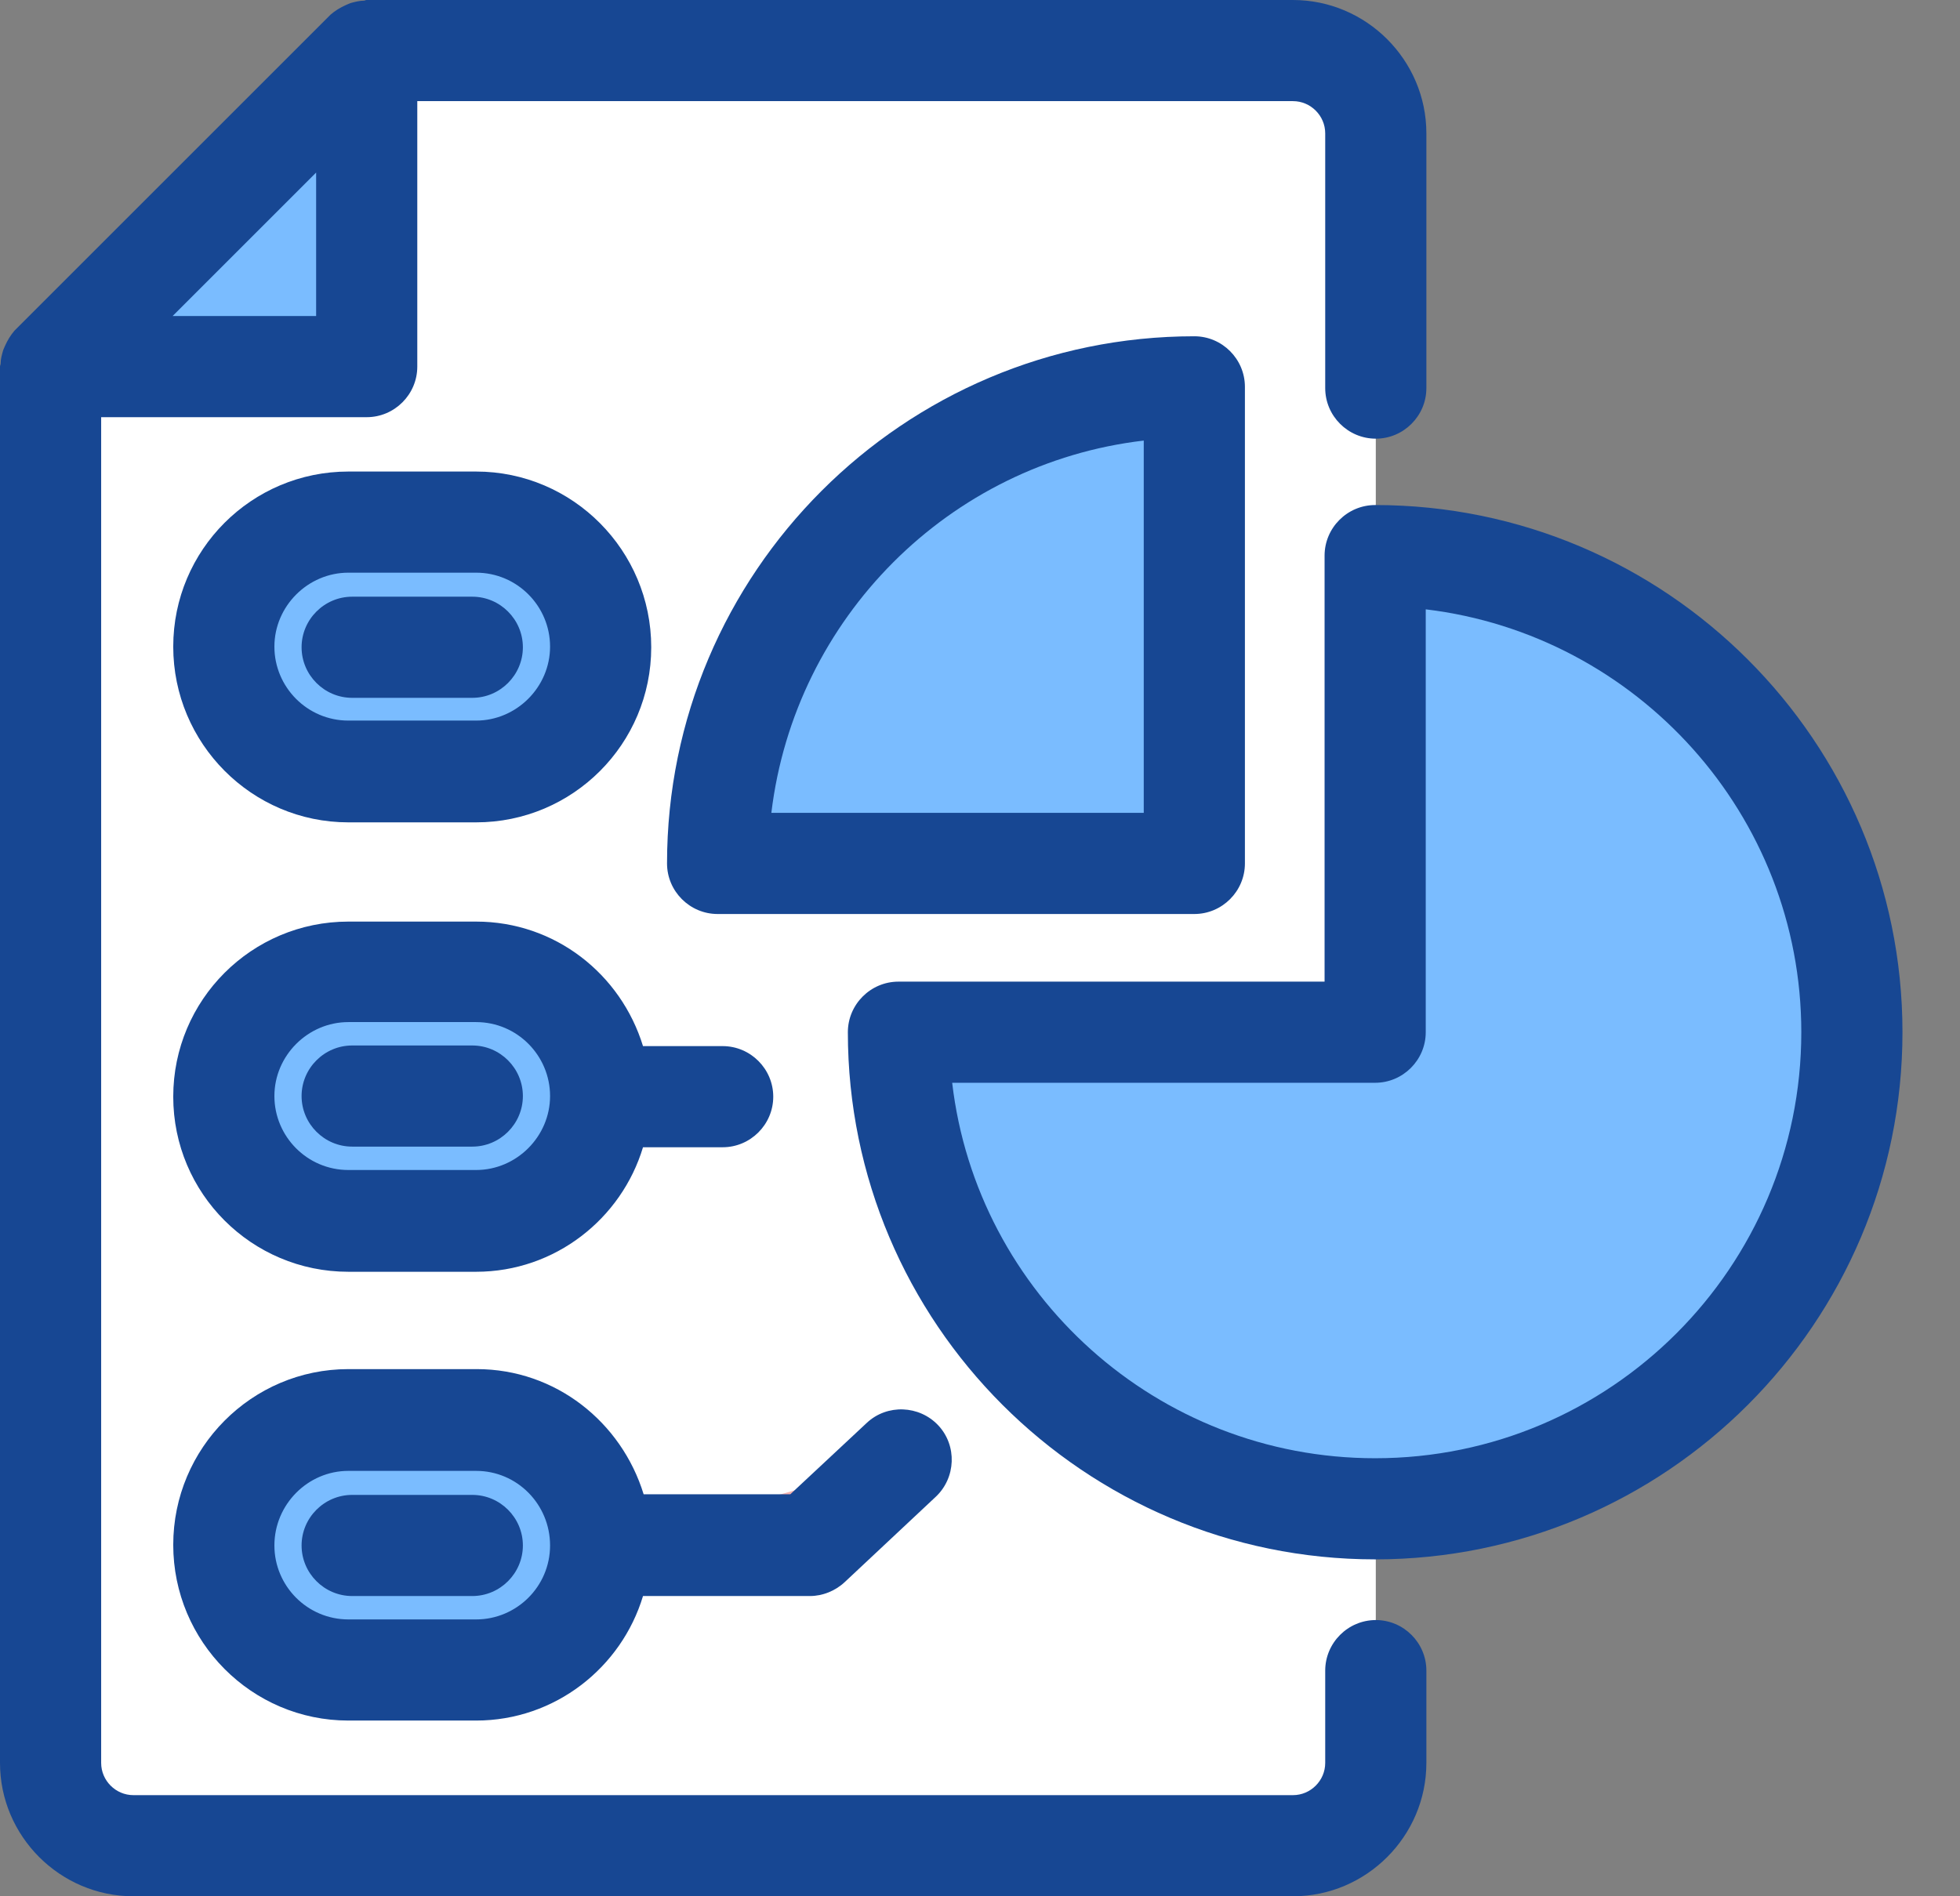 <svg width="31" height="30" viewBox="0 0 31 30" fill="none" xmlns="http://www.w3.org/2000/svg">
<rect x="0" y="0" width="31" height="30" fill="#808080" stroke="none"/>
<path d="M21.76 26.43V27.89C21.76 28.61 21.17 29.2 20.45 29.2H2.11C1.39 29.2 0.8 28.61 0.8 27.89V5.8L5.8 0.8H20.45C21.17 0.8 21.76 1.38 21.76 2.11V6.14" fill="white"/>
<path d="M5.8 0.8V5.8H0.8L5.8 0.8Z" fill="#7ABCFF"/>
<path d="M29.29 16.33C29.29 20.49 25.92 23.87 21.75 23.87C17.59 23.87 14.21 20.49 14.21 16.33H21.75V8.79C25.92 8.79 29.29 12.16 29.29 16.33Z" fill="#7ABCFF"/>
<path d="M18.89 6.12V13.66H11.35C11.35 9.49 14.73 6.12 18.89 6.12Z" fill="#7ABCFF"/>
<path d="M7.53 19.32H5.51C4.42 19.32 3.54 18.44 3.54 17.35C3.54 16.26 4.42 15.38 5.51 15.38H7.53C8.62 15.38 9.5 16.26 9.5 17.35C9.5 18.43 8.62 19.32 7.53 19.32Z" fill="#7ABCFF"/>
<path d="M7.53 12.21H5.51C4.42 12.21 3.54 11.33 3.54 10.24C3.54 9.15 4.42 8.27 5.51 8.27H7.53C8.62 8.27 9.5 9.15 9.5 10.24C9.5 11.33 8.62 12.21 7.53 12.21Z" fill="#7ABCFF"/>
<path d="M7.53 26.42H5.51C4.42 26.42 3.54 25.54 3.54 24.45C3.54 23.36 4.42 22.48 5.51 22.48H7.53C8.62 22.48 9.5 23.36 9.5 24.45C9.5 25.54 8.62 26.42 7.53 26.42Z" fill="#7ABCFF"/>
<path d="M9.5 24.45H12.81L14.25 23.1" fill="#F4B2B0"/>
<path d="M21.76 25.63C21.32 25.63 20.96 25.99 20.96 26.43V27.89C20.96 28.17 20.73 28.4 20.45 28.4H2.11C1.83 28.4 1.6 28.17 1.6 27.89V6.6H5.8C6.24 6.6 6.6 6.24 6.6 5.8V1.6H20.45C20.73 1.6 20.96 1.83 20.96 2.11V6.14C20.96 6.58 21.32 6.94 21.76 6.94C22.2 6.94 22.56 6.58 22.56 6.14V2.11C22.56 0.95 21.61 0 20.45 0H5.8C5.78 0 5.77 0.01 5.76 0.01C5.69 0.01 5.61 0.03 5.54 0.05C5.52 0.06 5.49 0.07 5.47 0.08C5.38 0.12 5.3 0.17 5.23 0.23L0.23 5.23C0.17 5.3 0.12 5.38 0.08 5.47C0.07 5.49 0.06 5.52 0.05 5.54C0.03 5.61 0.01 5.68 0.01 5.75C0.01 5.77 0 5.78 0 5.8V27.89C0 29.05 0.95 30 2.11 30H20.45C21.61 30 22.56 29.05 22.56 27.89V26.43C22.56 25.99 22.2 25.63 21.76 25.63ZM5 2.73V5H2.73L5 2.73Z" fill="#174793"/>
<path d="M21.75 7.99C21.31 7.99 20.95 8.35 20.95 8.79V15.53H14.21C13.77 15.53 13.41 15.89 13.41 16.33C13.41 20.93 17.15 24.67 21.75 24.67C26.35 24.67 30.09 20.93 30.09 16.33C30.09 11.73 26.35 7.99 21.75 7.99ZM21.75 23.07C18.3 23.07 15.45 20.47 15.06 17.13H21.75C22.19 17.13 22.55 16.77 22.55 16.33V9.64C25.89 10.04 28.49 12.89 28.49 16.33C28.49 20.05 25.47 23.07 21.75 23.07Z" fill="#174793"/>
<path d="M19.69 13.66V6.12C19.69 5.68 19.33 5.32 18.89 5.32C14.29 5.32 10.55 9.06 10.55 13.66C10.55 14.1 10.91 14.46 11.35 14.46H18.89C19.33 14.46 19.69 14.1 19.69 13.66ZM18.09 12.86H12.2C12.57 9.78 15.01 7.33 18.09 6.97V12.86Z" fill="#174793"/>
<path d="M5.51 20.12H7.53C8.78 20.12 9.83 19.28 10.17 18.15H11.43C11.87 18.15 12.23 17.79 12.23 17.35C12.23 16.91 11.87 16.55 11.43 16.55H10.17C9.82 15.41 8.78 14.58 7.53 14.58H5.51C3.98 14.58 2.74 15.82 2.74 17.35C2.74 18.88 3.98 20.12 5.51 20.12ZM5.51 16.17H7.53C8.18 16.17 8.7 16.7 8.7 17.34C8.7 17.98 8.17 18.51 7.53 18.51H5.51C4.86 18.51 4.34 17.98 4.34 17.34C4.34 16.7 4.87 16.17 5.51 16.17Z" fill="#174793"/>
<path d="M5.57 18.14H7.47C7.91 18.14 8.27 17.78 8.27 17.34C8.27 16.9 7.91 16.54 7.47 16.54H5.57C5.13 16.54 4.77 16.9 4.77 17.34C4.77 17.78 5.13 18.14 5.57 18.14Z" fill="#174793"/>
<path d="M5.51 13.01H7.53C9.06 13.01 10.3 11.77 10.3 10.24C10.3 8.71 9.06 7.46 7.53 7.46H5.51C3.98 7.46 2.74 8.7 2.74 10.23C2.74 11.76 3.98 13.01 5.51 13.01ZM5.51 9.06H7.53C8.18 9.06 8.7 9.59 8.7 10.23C8.7 10.87 8.17 11.4 7.53 11.4H5.51C4.86 11.4 4.34 10.87 4.34 10.23C4.34 9.59 4.87 9.06 5.51 9.06Z" fill="#174793"/>
<path d="M5.57 11.04H7.47C7.91 11.04 8.27 10.68 8.27 10.24C8.27 9.8 7.91 9.44 7.47 9.44H5.57C5.13 9.44 4.77 9.8 4.77 10.24C4.77 10.68 5.13 11.04 5.57 11.04Z" fill="#174793"/>
<path d="M5.51 27.22H7.53C8.78 27.22 9.83 26.38 10.17 25.25H12.81C13.01 25.25 13.21 25.17 13.36 25.03L14.8 23.68C15.12 23.38 15.14 22.87 14.84 22.55C14.54 22.23 14.03 22.21 13.71 22.51L12.5 23.64H10.18C9.83 22.5 8.79 21.66 7.54 21.66H5.51C3.98 21.66 2.74 22.91 2.74 24.44C2.74 25.97 3.98 27.22 5.51 27.22ZM5.51 23.27H7.53C8.18 23.27 8.7 23.8 8.7 24.45C8.7 25.1 8.17 25.62 7.53 25.62H5.51C4.86 25.62 4.34 25.09 4.34 24.45C4.34 23.8 4.87 23.27 5.51 23.27Z" fill="#174793"/>
<path d="M5.57 25.25H7.47C7.91 25.25 8.27 24.89 8.27 24.45C8.27 24.01 7.91 23.65 7.47 23.65H5.57C5.13 23.65 4.77 24.01 4.77 24.45C4.77 24.89 5.13 25.25 5.57 25.25Z" fill="#174793"/>
</svg>
